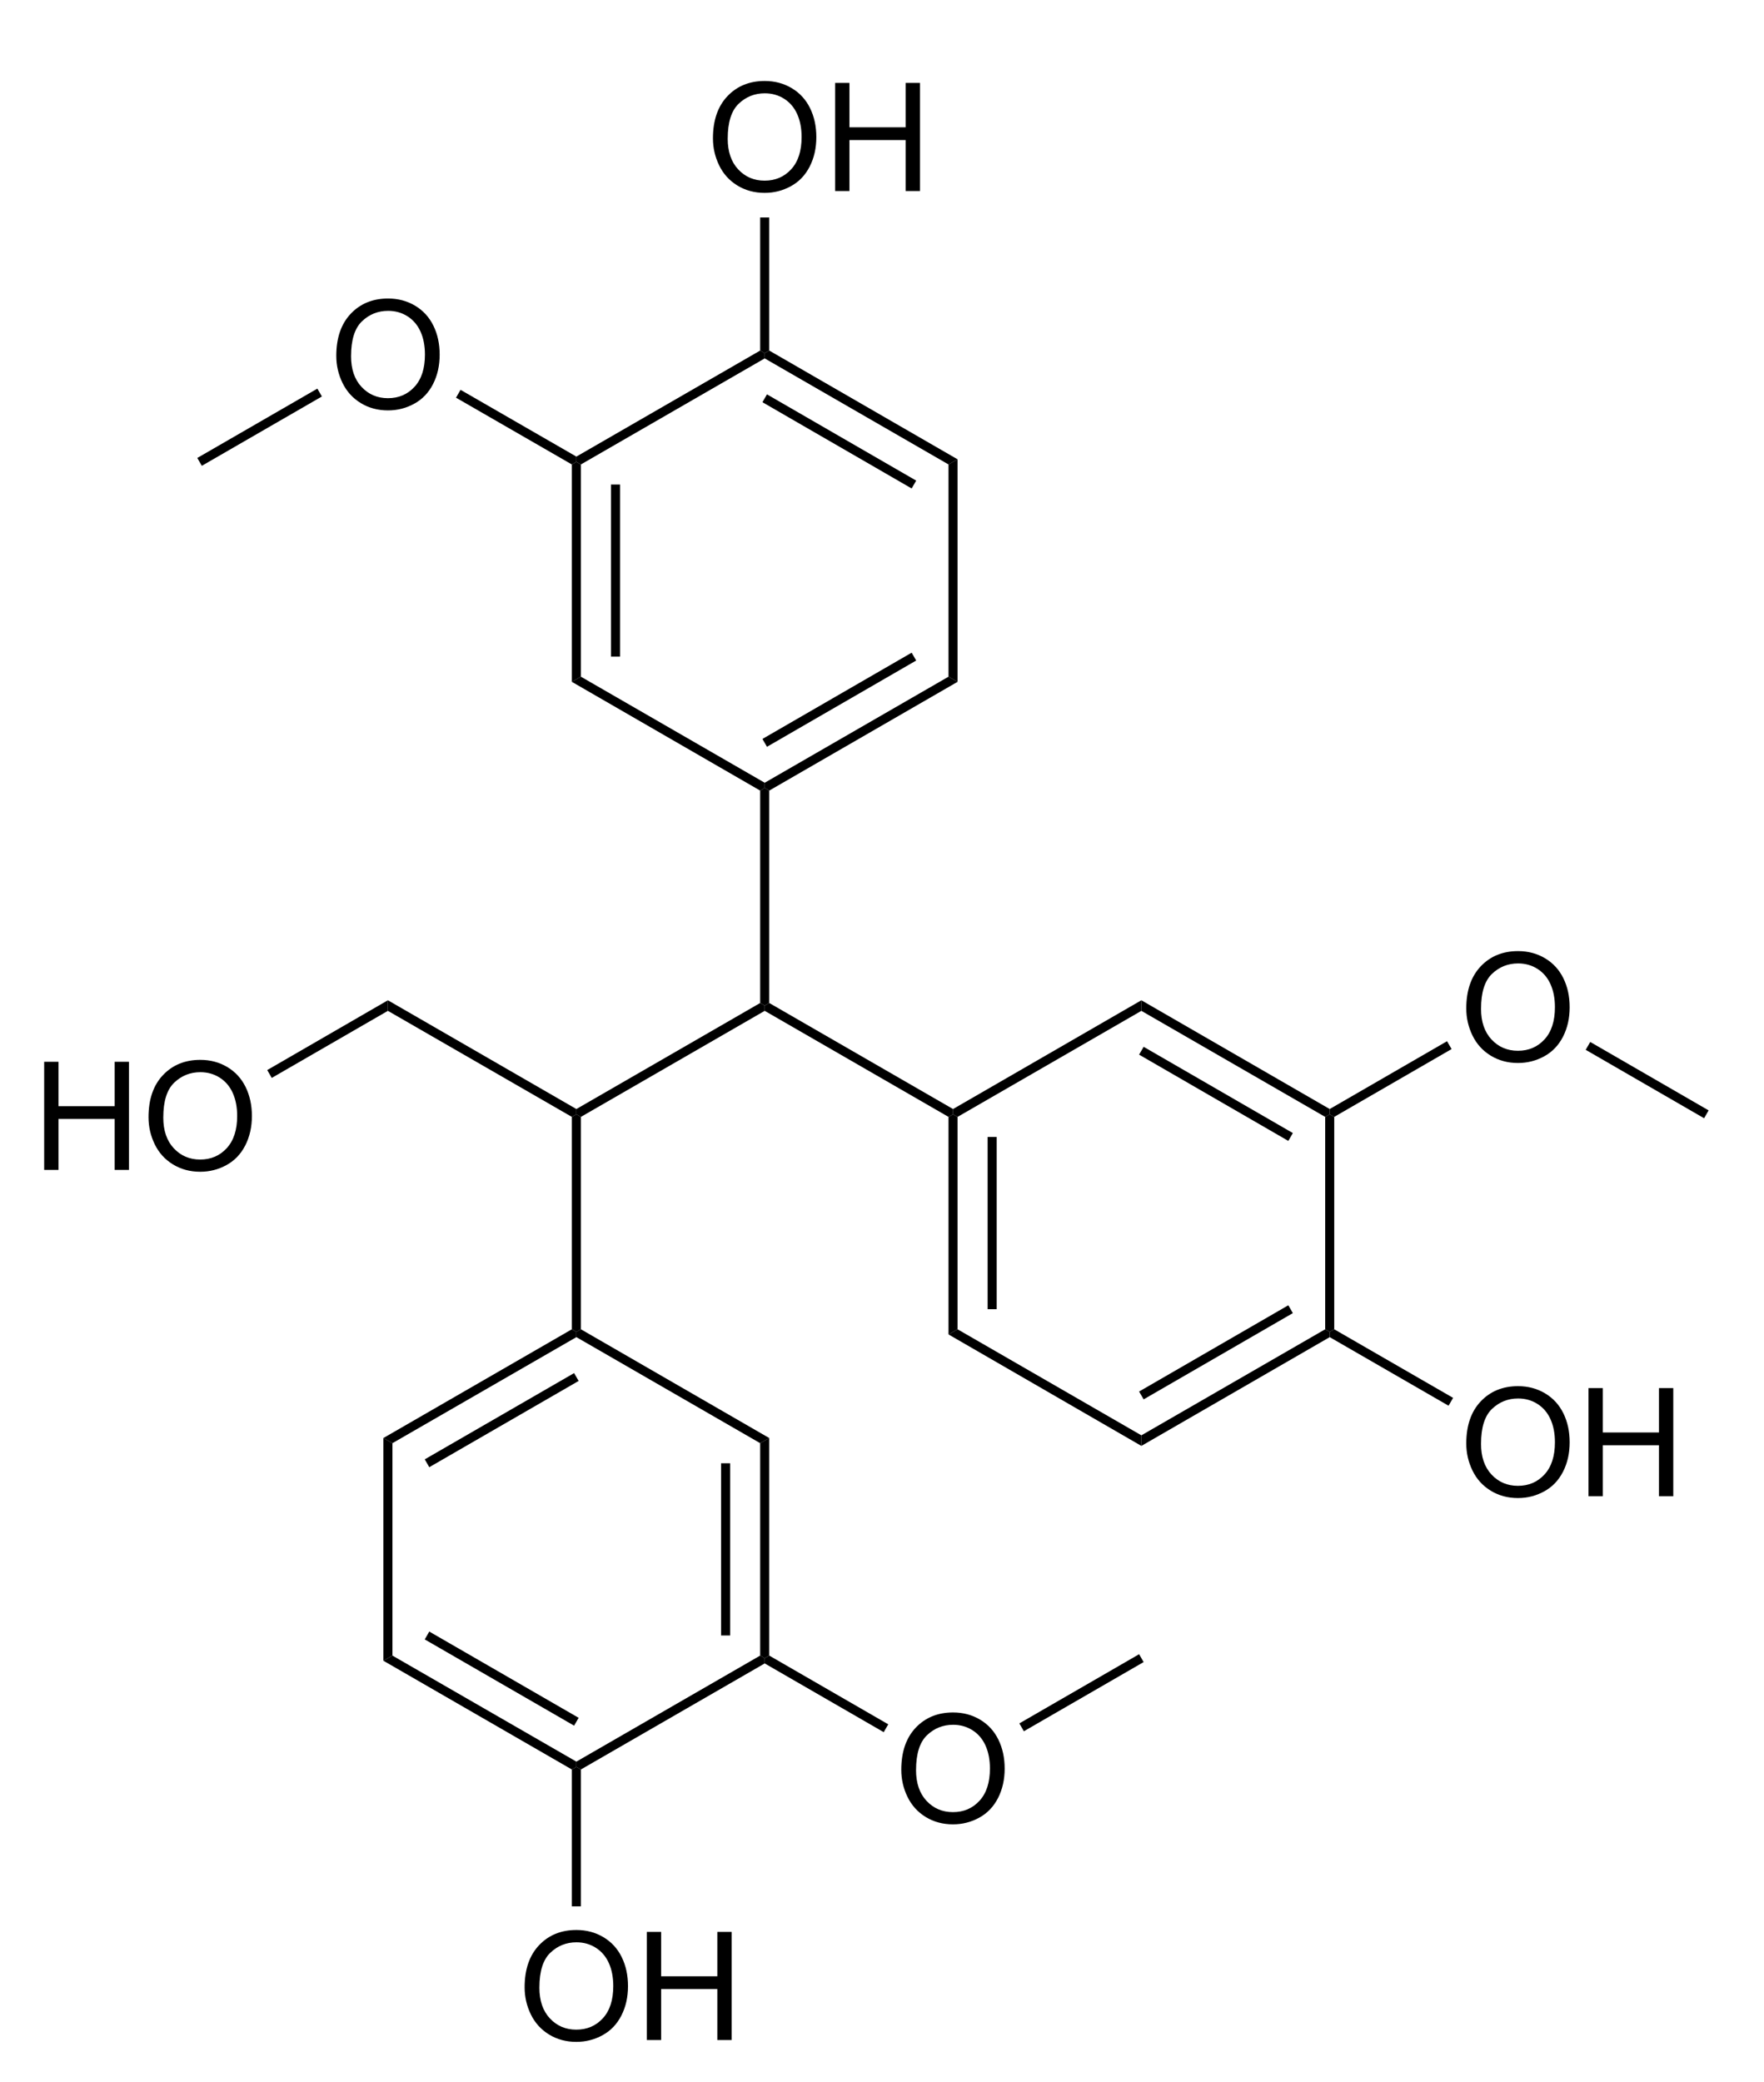 <?xml version="1.0" encoding="UTF-8" standalone="no"?>
<svg
   xmlns:dc="http://purl.org/dc/elements/1.1/"
   xmlns:cc="http://creativecommons.org/ns#"
   xmlns:rdf="http://www.w3.org/1999/02/22-rdf-syntax-ns#"
   xmlns:svg="http://www.w3.org/2000/svg"
   xmlns="http://www.w3.org/2000/svg"
   xmlns:sodipodi="http://sodipodi.sourceforge.net/DTD/sodipodi-0.dtd"
   xmlns:inkscape="http://www.inkscape.org/namespaces/inkscape"
   viewBox="214.52 109.85 110.96 130.92"
   preserveAspectRatio="xMidYMid"
   width="100%"
   height="100%"
   id="svg2"
   version="1.1"
   inkscape:version="0.48.1 "
   sodipodi:docname="quebecol.svg">
  <defs
     id="defs204" />
  <sodipodi:namedview
     pagecolor="#ffffff"
     bordercolor="#666666"
     borderopacity="1"
     objecttolerance="10"
     gridtolerance="10"
     guidetolerance="10"
     inkscape:pageopacity="0"
     inkscape:pageshadow="2"
     inkscape:window-width="640"
     inkscape:window-height="480"
     id="namedview202"
     showgrid="false"
     inkscape:zoom="1.9706691"
     inkscape:cx="55.48"
     inkscape:cy="65.46"
     inkscape:window-x="0"
     inkscape:window-y="0"
     inkscape:window-maximized="0"
     inkscape:current-layer="svg2" />
  <clipPath
     id="102">
    <rect
       x="0.3"
       y="0.3"
       width="539.4"
       height="719.15"
       id="rect5" />
  </clipPath>
  <g
     id="drawing"
     transform="matrix(0.95,0,0,0.95,12.791,9.526)">
    <path
       style="fill:#ffffff;fill-opacity:0"
       d="m 214.52,109.85 110.96,0 0,130.92 -110.96,0 z"
       id="rect8"
       inkscape:connector-curvature="0" />
    <g
       id="page"
       clip-path="url(#102)">
      <g
         id="g11">
        <g
           style="text-anchor:end"
           id="text13">
          <path
             d="m 215.271,183.05 0,-7.158 0.947,0 0,2.939 3.721,0 0,-2.939 0.947,0 0,7.158 -0.947,0 0,-3.374 -3.721,0 0,3.374 z"
             style="font-size:10px;fill:#000000;font-family:Arial"
             id="path3185"
             inkscape:connector-curvature="0" />
          <path
             d="m 222.18,179.564 c 0,-1.188 0.319,-2.118 0.957,-2.791 0.638,-0.672 1.462,-1.008 2.471,-1.008 0.661,0 1.256,0.158 1.787,0.474 0.531,0.316 0.935,0.756 1.213,1.321 0.278,0.565 0.417,1.205 0.417,1.921 -1e-5,0.726 -0.146,1.375 -0.439,1.948 -0.293,0.573 -0.708,1.007 -1.245,1.301 -0.537,0.295 -1.117,0.442 -1.738,0.442 -0.674,0 -1.276,-0.163 -1.807,-0.488 -0.531,-0.326 -0.933,-0.77 -1.206,-1.333 -0.273,-0.563 -0.41,-1.159 -0.41,-1.787 z m 0.977,0.015 c 0,0.863 0.232,1.542 0.696,2.039 0.464,0.496 1.046,0.745 1.746,0.745 0.713,0 1.3,-0.251 1.76,-0.752 0.461,-0.501 0.691,-1.213 0.691,-2.134 0,-0.583 -0.099,-1.091 -0.295,-1.526 -0.197,-0.435 -0.485,-0.771 -0.864,-1.011 -0.379,-0.239 -0.805,-0.359 -1.277,-0.359 -0.671,0 -1.248,0.23 -1.731,0.691 -0.483,0.461 -0.725,1.23 -0.725,2.307 z"
             style="font-size:10px;fill:#000000;font-family:Arial"
             id="path3187"
             inkscape:connector-curvature="0" />
        </g>
      </g>
      <g
         id="g17">
        <g
           style="text-anchor:start"
           id="text19">
          <path
             d="m 259.553,114.764 c 0,-1.188 0.319,-2.118 0.957,-2.791 0.638,-0.672 1.462,-1.008 2.471,-1.008 0.661,1e-5 1.257,0.158 1.787,0.474 0.531,0.316 0.935,0.756 1.213,1.321 0.278,0.565 0.417,1.205 0.417,1.921 -1e-5,0.726 -0.146,1.375 -0.439,1.948 -0.293,0.573 -0.708,1.007 -1.245,1.301 -0.537,0.295 -1.117,0.442 -1.738,0.442 -0.674,0 -1.276,-0.163 -1.807,-0.488 -0.531,-0.326 -0.933,-0.77 -1.206,-1.333 -0.273,-0.563 -0.41,-1.159 -0.41,-1.787 z m 0.977,0.015 c 0,0.863 0.232,1.542 0.696,2.039 0.464,0.496 1.046,0.745 1.746,0.745 0.713,0 1.3,-0.251 1.76,-0.752 0.461,-0.501 0.691,-1.213 0.691,-2.134 -10e-6,-0.583 -0.099,-1.091 -0.295,-1.526 -0.197,-0.435 -0.485,-0.771 -0.864,-1.011 -0.379,-0.239 -0.805,-0.359 -1.277,-0.359 -0.671,1e-5 -1.248,0.23 -1.731,0.691 -0.483,0.461 -0.725,1.23 -0.725,2.307 z"
             style="font-size:10px;fill:#000000;font-family:Arial"
             id="path3190"
             inkscape:connector-curvature="0" />
          <path
             d="m 267.644,118.25 0,-7.158 0.947,0 0,2.939 3.721,0 0,-2.939 0.947,0 0,7.158 -0.947,0 0,-3.374 -3.721,0 0,3.374 z"
             style="font-size:10px;fill:#000000;font-family:Arial"
             id="path3192"
             inkscape:connector-curvature="0" />
        </g>
      </g>
      <g
         id="g23">
        <g
           style="text-anchor:start"
           id="text25">
          <path
             d="m 234.613,129.164 c 0,-1.188 0.319,-2.118 0.957,-2.791 0.638,-0.672 1.462,-1.008 2.471,-1.008 0.661,0 1.256,0.158 1.787,0.474 0.531,0.316 0.935,0.756 1.213,1.321 0.278,0.565 0.417,1.205 0.417,1.921 -1e-5,0.726 -0.146,1.375 -0.439,1.948 -0.293,0.573 -0.708,1.007 -1.245,1.301 -0.537,0.295 -1.117,0.442 -1.738,0.442 -0.674,0 -1.276,-0.163 -1.807,-0.488 -0.531,-0.326 -0.933,-0.77 -1.206,-1.333 -0.273,-0.563 -0.41,-1.159 -0.41,-1.787 z m 0.977,0.015 c -1e-5,0.863 0.232,1.542 0.696,2.039 0.464,0.496 1.046,0.745 1.746,0.745 0.713,0 1.3,-0.251 1.76,-0.752 0.461,-0.501 0.691,-1.213 0.691,-2.134 0,-0.583 -0.099,-1.091 -0.295,-1.526 -0.197,-0.435 -0.485,-0.771 -0.864,-1.011 -0.379,-0.239 -0.805,-0.359 -1.277,-0.359 -0.671,0 -1.248,0.23 -1.731,0.691 -0.483,0.461 -0.725,1.23 -0.725,2.307 z"
             style="font-size:10px;fill:#000000;font-family:Arial"
             id="path3195"
             inkscape:connector-curvature="0" />
        </g>
      </g>
      <g
         id="g29">
        <g
           style="text-anchor:start"
           id="text31">
          <path
             d="m 309.433,201.164 c 0,-1.188 0.319,-2.118 0.957,-2.791 0.638,-0.672 1.462,-1.008 2.471,-1.008 0.661,0 1.256,0.158 1.787,0.474 0.531,0.316 0.935,0.756 1.213,1.321 0.278,0.565 0.417,1.205 0.417,1.921 0,0.726 -0.146,1.375 -0.439,1.948 -0.293,0.573 -0.708,1.007 -1.245,1.301 -0.537,0.295 -1.117,0.442 -1.738,0.442 -0.674,0 -1.276,-0.163 -1.807,-0.488 -0.531,-0.326 -0.933,-0.77 -1.206,-1.333 -0.273,-0.563 -0.41,-1.159 -0.41,-1.787 z m 0.977,0.015 c 0,0.863 0.232,1.542 0.696,2.039 0.464,0.496 1.046,0.745 1.746,0.745 0.713,0 1.3,-0.251 1.76,-0.752 0.461,-0.501 0.691,-1.213 0.691,-2.134 -10e-6,-0.583 -0.099,-1.091 -0.295,-1.526 -0.197,-0.435 -0.485,-0.771 -0.864,-1.011 -0.379,-0.239 -0.805,-0.359 -1.277,-0.359 -0.671,0 -1.248,0.23 -1.731,0.691 -0.483,0.461 -0.725,1.23 -0.725,2.307 z"
             style="font-size:10px;fill:#000000;font-family:Arial"
             id="path3198"
             inkscape:connector-curvature="0" />
          <path
             d="m 317.524,204.65 0,-7.158 0.947,0 0,2.939 3.721,0 0,-2.939 0.947,0 0,7.158 -0.947,0 0,-3.374 -3.721,0 0,3.374 z"
             style="font-size:10px;fill:#000000;font-family:Arial"
             id="path3200"
             inkscape:connector-curvature="0" />
        </g>
      </g>
      <g
         id="g35">
        <g
           style="text-anchor:start"
           id="text37">
          <path
             d="m 309.433,172.364 c 0,-1.188 0.319,-2.118 0.957,-2.791 0.638,-0.672 1.462,-1.008 2.471,-1.008 0.661,1e-5 1.256,0.158 1.787,0.474 0.531,0.316 0.935,0.756 1.213,1.321 0.278,0.565 0.417,1.205 0.417,1.921 0,0.726 -0.146,1.375 -0.439,1.948 -0.293,0.573 -0.708,1.007 -1.245,1.301 -0.537,0.295 -1.117,0.442 -1.738,0.442 -0.674,0 -1.276,-0.163 -1.807,-0.488 -0.531,-0.326 -0.933,-0.77 -1.206,-1.333 -0.273,-0.563 -0.41,-1.159 -0.41,-1.787 z m 0.977,0.015 c 0,0.863 0.232,1.542 0.696,2.039 0.464,0.496 1.046,0.745 1.746,0.745 0.713,0 1.3,-0.251 1.76,-0.752 0.461,-0.501 0.691,-1.213 0.691,-2.134 -10e-6,-0.583 -0.099,-1.091 -0.295,-1.526 -0.197,-0.435 -0.485,-0.771 -0.864,-1.011 -0.379,-0.239 -0.805,-0.359 -1.277,-0.359 -0.671,1e-5 -1.248,0.23 -1.731,0.691 -0.483,0.461 -0.725,1.23 -0.725,2.307 z"
             style="font-size:10px;fill:#000000;font-family:Arial"
             id="path3203"
             inkscape:connector-curvature="0" />
        </g>
      </g>
      <g
         id="g41">
        <g
           style="text-anchor:start"
           id="text43">
          <path
             d="m 247.083,237.164 c 0,-1.188 0.319,-2.118 0.957,-2.791 0.638,-0.672 1.462,-1.008 2.471,-1.008 0.661,0 1.256,0.158 1.787,0.474 0.531,0.316 0.935,0.756 1.213,1.321 0.278,0.565 0.417,1.205 0.417,1.921 -1e-5,0.726 -0.146,1.375 -0.439,1.948 -0.293,0.573 -0.708,1.007 -1.245,1.301 -0.537,0.295 -1.117,0.442 -1.738,0.442 -0.674,0 -1.276,-0.163 -1.807,-0.488 -0.531,-0.326 -0.933,-0.77 -1.206,-1.333 -0.273,-0.563 -0.41,-1.159 -0.41,-1.787 z m 0.977,0.015 c 0,0.863 0.232,1.542 0.696,2.039 0.464,0.496 1.046,0.745 1.746,0.745 0.713,0 1.3,-0.251 1.76,-0.752 0.461,-0.501 0.691,-1.213 0.691,-2.134 -1e-5,-0.583 -0.099,-1.091 -0.295,-1.526 -0.197,-0.435 -0.485,-0.771 -0.864,-1.011 -0.379,-0.239 -0.805,-0.359 -1.277,-0.359 -0.671,0 -1.248,0.23 -1.731,0.691 -0.483,0.461 -0.725,1.23 -0.725,2.307 z"
             style="font-size:10px;fill:#000000;font-family:Arial"
             id="path3206"
             inkscape:connector-curvature="0" />
          <path
             d="m 255.174,240.65 0,-7.158 0.947,0 0,2.939 3.721,0 0,-2.939 0.947,0 0,7.158 -0.947,0 0,-3.374 -3.721,0 0,3.374 z"
             style="font-size:10px;fill:#000000;font-family:Arial"
             id="path3208"
             inkscape:connector-curvature="0" />
        </g>
      </g>
      <g
         id="g47">
        <g
           style="text-anchor:start"
           id="text49">
          <path
             d="m 272.023,222.764 c 0,-1.188 0.319,-2.118 0.957,-2.791 0.638,-0.672 1.462,-1.008 2.471,-1.008 0.661,1e-5 1.257,0.158 1.787,0.474 0.531,0.316 0.935,0.756 1.213,1.321 0.278,0.565 0.417,1.205 0.417,1.921 -10e-6,0.726 -0.146,1.375 -0.439,1.948 -0.293,0.573 -0.708,1.007 -1.245,1.301 -0.537,0.295 -1.117,0.442 -1.738,0.442 -0.674,0 -1.276,-0.163 -1.807,-0.488 -0.531,-0.326 -0.933,-0.77 -1.206,-1.333 -0.273,-0.563 -0.41,-1.159 -0.41,-1.787 z m 0.977,0.015 c 0,0.863 0.232,1.542 0.696,2.039 0.464,0.496 1.046,0.745 1.746,0.745 0.713,0 1.3,-0.251 1.76,-0.752 0.461,-0.501 0.691,-1.213 0.691,-2.134 -1e-5,-0.583 -0.099,-1.091 -0.295,-1.526 -0.197,-0.435 -0.485,-0.771 -0.864,-1.011 -0.379,-0.239 -0.805,-0.359 -1.277,-0.359 -0.671,1e-5 -1.248,0.23 -1.731,0.691 -0.483,0.461 -0.725,1.23 -0.725,2.307 z"
             style="font-size:10px;fill:#000000;font-family:Arial"
             id="path3211"
             inkscape:connector-curvature="0" />
        </g>
      </g>
      <g
         id="Solid">
        <path
           d="m 238.03,172.52 0,0 0,-0.35 0,-0.35 12.48,7.2 0,0.35 -0.3,0.17 z"
           shape-rendering="geometricPrecision"
           id="path54"
           inkscape:connector-curvature="0"
           style="fill:#000000;fill-rule:evenodd;stroke:#000000;stroke-width:0;stroke-linejoin:miter" />
      </g>
      <g
         id="g56">
        <path
           d="m 250.81,179.54 0,0 -0.3,-0.17 0,-0.35 12.17,-7.02 0.3,0.17 0,0.35 z"
           shape-rendering="geometricPrecision"
           id="path58"
           inkscape:connector-curvature="0"
           style="fill:#000000;fill-rule:evenodd;stroke:#000000;stroke-width:0;stroke-linejoin:miter" />
      </g>
      <g
         id="g60">
        <path
           d="m 238.03,171.82 0,0 0,0.35 0,0.35 -7.69,4.44 -0.15,-0.26 -0.15,-0.26 z"
           shape-rendering="geometricPrecision"
           id="path62"
           inkscape:connector-curvature="0"
           style="fill:#000000;fill-rule:evenodd;stroke:#000000;stroke-width:0;stroke-linejoin:miter" />
      </g>
      <g
         id="g64">
        <path
           d="m 262.98,157.42 0,0 0,0.35 -0.3,0.17 -12.47,-7.2 0.3,-0.17 0.3,-0.17 z"
           shape-rendering="geometricPrecision"
           id="path66"
           inkscape:connector-curvature="0"
           style="fill:#000000;fill-rule:evenodd;stroke:#000000;stroke-width:0;stroke-linejoin:miter" />
      </g>
      <g
         id="g68">
        <path
           d="m 250.81,150.4 0,0 -0.3,0.17 -0.3,0.17 0,-14.39 0.3,-0.17 0.3,0.17 z"
           shape-rendering="geometricPrecision"
           id="path70"
           inkscape:connector-curvature="0"
           style="fill:#000000;fill-rule:evenodd;stroke:#000000;stroke-width:0;stroke-linejoin:miter" />
        <path
           style="stroke:#000000;stroke-width:0.6"
           d="m 253.1,149.07 0,-11.39"
           id="line72"
           inkscape:connector-curvature="0" />
      </g>
      <g
         id="g74">
        <path
           d="m 250.81,136.35 0,0 -0.3,-0.17 0,-0.35 12.17,-7.02 0.3,0.17 0,0.35 z"
           shape-rendering="geometricPrecision"
           id="path76"
           inkscape:connector-curvature="0"
           style="fill:#000000;fill-rule:evenodd;stroke:#000000;stroke-width:0;stroke-linejoin:miter" />
      </g>
      <g
         id="g78">
        <path
           d="m 262.98,129.33 0,0 0,-0.35 0.3,-0.17 12.47,7.2 -0.3,0.17 -0.3,0.17 z"
           shape-rendering="geometricPrecision"
           id="path80"
           inkscape:connector-curvature="0"
           style="fill:#000000;fill-rule:evenodd;stroke:#000000;stroke-width:0;stroke-linejoin:miter" />
        <path
           style="stroke:#000000;stroke-width:0.6"
           d="m 262.98,131.97 9.88,5.71"
           id="line82"
           inkscape:connector-curvature="0" />
      </g>
      <g
         id="g84">
        <path
           d="m 275.15,136.35 0,0 0.3,-0.17 0.3,-0.17 0,14.73 -0.3,-0.17 -0.3,-0.17 z"
           shape-rendering="geometricPrecision"
           id="path86"
           inkscape:connector-curvature="0"
           style="fill:#000000;fill-rule:evenodd;stroke:#000000;stroke-width:0;stroke-linejoin:miter" />
      </g>
      <g
         id="g88">
        <path
           d="m 263.28,157.94 0,0 -0.3,-0.17 0,-0.35 12.17,-7.02 0.3,0.17 0.3,0.17 z"
           shape-rendering="geometricPrecision"
           id="path90"
           inkscape:connector-curvature="0"
           style="fill:#000000;fill-rule:evenodd;stroke:#000000;stroke-width:0;stroke-linejoin:miter" />
        <path
           style="stroke:#000000;stroke-width:0.6"
           d="m 262.98,154.78 9.88,-5.71"
           id="line92"
           inkscape:connector-curvature="0" />
      </g>
      <g
         id="g94">
        <path
           d="m 263.28,128.81 0,0 -0.3,0.17 -0.3,-0.17 0,-8.81 0.3,0 0.3,0 z"
           shape-rendering="geometricPrecision"
           id="path96"
           inkscape:connector-curvature="0"
           style="fill:#000000;fill-rule:evenodd;stroke:#000000;stroke-width:0;stroke-linejoin:miter" />
      </g>
      <g
         id="g98">
        <path
           d="m 233.36,131.33 0,0 0.15,0.26 0.15,0.26 -7.95,4.59 -0.15,-0.26 -0.15,-0.26 z"
           shape-rendering="geometricPrecision"
           id="path100"
           inkscape:connector-curvature="0"
           style="fill:#000000;fill-rule:evenodd;stroke:#000000;stroke-width:0;stroke-linejoin:miter" />
      </g>
      <g
         id="g102">
        <path
           d="m 250.51,135.83 0,0 0,0.35 -0.3,0.17 -7.67,-4.42 0.15,-0.26 0.15,-0.26 z"
           shape-rendering="geometricPrecision"
           id="path104"
           inkscape:connector-curvature="0"
           style="fill:#000000;fill-rule:evenodd;stroke:#000000;stroke-width:0;stroke-linejoin:miter" />
      </g>
      <g
         id="g106">
        <path
           d="m 263.28,172 0,0 -0.3,0.17 -0.3,-0.17 0,-14.06 0.3,-0.17 0.3,0.17 z"
           shape-rendering="geometricPrecision"
           id="path108"
           inkscape:connector-curvature="0"
           style="fill:#000000;fill-rule:evenodd;stroke:#000000;stroke-width:0;stroke-linejoin:miter" />
      </g>
      <g
         id="g110">
        <path
           d="m 275.75,179.54 0,0 -0.3,-0.17 0,-0.35 12.47,-7.2 0,0.35 0,0.35 z"
           shape-rendering="geometricPrecision"
           id="path112"
           inkscape:connector-curvature="0"
           style="fill:#000000;fill-rule:evenodd;stroke:#000000;stroke-width:0;stroke-linejoin:miter" />
      </g>
      <g
         id="g114">
        <path
           d="m 287.92,172.52 0,0 0,-0.35 0,-0.35 12.47,7.2 0,0.35 -0.3,0.17 z"
           shape-rendering="geometricPrecision"
           id="path116"
           inkscape:connector-curvature="0"
           style="fill:#000000;fill-rule:evenodd;stroke:#000000;stroke-width:0;stroke-linejoin:miter" />
        <path
           style="stroke:#000000;stroke-width:0.6"
           d="m 287.92,175.16 9.88,5.71"
           id="line118"
           inkscape:connector-curvature="0" />
      </g>
      <g
         id="g120">
        <path
           d="m 300.09,179.54 0,0 0.3,-0.17 0.3,0.17 0,14.06 -0.3,0.17 -0.3,-0.17 z"
           shape-rendering="geometricPrecision"
           id="path122"
           inkscape:connector-curvature="0"
           style="fill:#000000;fill-rule:evenodd;stroke:#000000;stroke-width:0;stroke-linejoin:miter" />
      </g>
      <g
         id="g124">
        <path
           d="m 300.09,193.6 0,0 0.3,0.17 0,0.35 -12.47,7.2 0,-0.35 0,-0.35 z"
           shape-rendering="geometricPrecision"
           id="path126"
           inkscape:connector-curvature="0"
           style="fill:#000000;fill-rule:evenodd;stroke:#000000;stroke-width:0;stroke-linejoin:miter" />
        <path
           style="stroke:#000000;stroke-width:0.6"
           d="m 297.8,192.27 -9.88,5.71"
           id="line128"
           inkscape:connector-curvature="0" />
      </g>
      <g
         id="g130">
        <path
           d="m 287.92,200.62 0,0 0,0.35 0,0.35 -12.77,-7.38 0.3,-0.17 0.3,-0.17 z"
           shape-rendering="geometricPrecision"
           id="path132"
           inkscape:connector-curvature="0"
           style="fill:#000000;fill-rule:evenodd;stroke:#000000;stroke-width:0;stroke-linejoin:miter" />
      </g>
      <g
         id="g134">
        <path
           d="m 275.15,179.54 0,0 0.3,-0.17 0.3,0.17 0,14.06 -0.3,0.17 -0.3,0.17 z"
           shape-rendering="geometricPrecision"
           id="path136"
           inkscape:connector-curvature="0"
           style="fill:#000000;fill-rule:evenodd;stroke:#000000;stroke-width:0;stroke-linejoin:miter" />
        <path
           style="stroke:#000000;stroke-width:0.6"
           d="m 278.04,180.87 0,11.4"
           id="line138"
           inkscape:connector-curvature="0" />
      </g>
      <g
         id="g140">
        <path
           d="m 300.39,194.12 0,0 0,-0.35 0.3,-0.17 7.87,4.54 -0.15,0.26 -0.15,0.26 z"
           shape-rendering="geometricPrecision"
           id="path142"
           inkscape:connector-curvature="0"
           style="fill:#000000;fill-rule:evenodd;stroke:#000000;stroke-width:0;stroke-linejoin:miter" />
      </g>
      <g
         id="g144">
        <path
           d="m 317.34,175.1 0,0 0.15,-0.26 0.15,-0.26 7.84,4.53 -0.15,0.26 -0.15,0.26 z"
           shape-rendering="geometricPrecision"
           id="path146"
           inkscape:connector-curvature="0"
           style="fill:#000000;fill-rule:evenodd;stroke:#000000;stroke-width:0;stroke-linejoin:miter" />
      </g>
      <g
         id="g148">
        <path
           d="m 300.69,179.54 0,0 -0.3,-0.17 0,-0.35 7.77,-4.49 0.15,0.26 0.15,0.26 z"
           shape-rendering="geometricPrecision"
           id="path150"
           inkscape:connector-curvature="0"
           style="fill:#000000;fill-rule:evenodd;stroke:#000000;stroke-width:0;stroke-linejoin:miter" />
      </g>
      <g
         id="g152">
        <path
           d="m 262.98,172.52 0,0 0,-0.35 0.3,-0.17 12.17,7.02 0,0.35 -0.3,0.17 z"
           shape-rendering="geometricPrecision"
           id="path154"
           inkscape:connector-curvature="0"
           style="fill:#000000;fill-rule:evenodd;stroke:#000000;stroke-width:0;stroke-linejoin:miter" />
      </g>
      <g
         id="g156">
        <path
           d="m 250.51,194.12 0,0 0,-0.35 0.3,-0.17 12.47,7.2 -0.3,0.17 -0.3,0.17 z"
           shape-rendering="geometricPrecision"
           id="path158"
           inkscape:connector-curvature="0"
           style="fill:#000000;fill-rule:evenodd;stroke:#000000;stroke-width:0;stroke-linejoin:miter" />
      </g>
      <g
         id="g160">
        <path
           d="m 262.68,201.14 0,0 0.3,-0.17 0.3,-0.17 0,14.4 -0.3,0.17 -0.3,-0.17 z"
           shape-rendering="geometricPrecision"
           id="path162"
           inkscape:connector-curvature="0"
           style="fill:#000000;fill-rule:evenodd;stroke:#000000;stroke-width:0;stroke-linejoin:miter" />
        <path
           style="stroke:#000000;stroke-width:0.6"
           d="m 260.39,202.47 0,11.4"
           id="line164"
           inkscape:connector-curvature="0" />
      </g>
      <g
         id="g166">
        <path
           d="m 262.68,215.2 0,0 0.3,0.17 0,0.35 -12.17,7.02 -0.3,-0.17 0,-0.35 z"
           shape-rendering="geometricPrecision"
           id="path168"
           inkscape:connector-curvature="0"
           style="fill:#000000;fill-rule:evenodd;stroke:#000000;stroke-width:0;stroke-linejoin:miter" />
      </g>
      <g
         id="g170">
        <path
           d="m 250.51,222.22 0,0 0,0.35 -0.3,0.17 -12.48,-7.2 0.3,-0.17 0.3,-0.17 z"
           shape-rendering="geometricPrecision"
           id="path172"
           inkscape:connector-curvature="0"
           style="fill:#000000;fill-rule:evenodd;stroke:#000000;stroke-width:0;stroke-linejoin:miter" />
        <path
           style="stroke:#000000;stroke-width:0.6"
           d="M 250.51,219.58 240.62,213.87"
           id="line174"
           inkscape:connector-curvature="0" />
      </g>
      <g
         id="g176">
        <path
           d="m 238.33,215.2 0,0 -0.3,0.17 -0.3,0.17 0,-14.74 0.3,0.17 0.3,0.17 z"
           shape-rendering="geometricPrecision"
           id="path178"
           inkscape:connector-curvature="0"
           style="fill:#000000;fill-rule:evenodd;stroke:#000000;stroke-width:0;stroke-linejoin:miter" />
      </g>
      <g
         id="g180">
        <path
           d="m 250.21,193.6 0,0 0.3,0.17 0,0.35 -12.18,7.02 -0.3,-0.17 -0.3,-0.17 z"
           shape-rendering="geometricPrecision"
           id="path182"
           inkscape:connector-curvature="0"
           style="fill:#000000;fill-rule:evenodd;stroke:#000000;stroke-width:0;stroke-linejoin:miter" />
        <path
           style="stroke:#000000;stroke-width:0.6"
           d="M 250.51,196.76 240.62,202.47"
           id="line184"
           inkscape:connector-curvature="0" />
      </g>
      <g
         id="g186">
        <path
           d="m 250.21,222.74 0,0 0.3,-0.17 0.3,0.17 0,9.06 -0.3,0 -0.3,0 z"
           shape-rendering="geometricPrecision"
           id="path188"
           inkscape:connector-curvature="0"
           style="fill:#000000;fill-rule:evenodd;stroke:#000000;stroke-width:0;stroke-linejoin:miter" />
      </g>
      <g
         id="g190">
        <path
           d="m 280.14,220.21 0,0 -0.15,-0.26 -0.15,-0.26 7.93,-4.58 0.15,0.26 0.15,0.26 z"
           shape-rendering="geometricPrecision"
           id="path192"
           inkscape:connector-curvature="0"
           style="fill:#000000;fill-rule:evenodd;stroke:#000000;stroke-width:0;stroke-linejoin:miter" />
      </g>
      <g
         id="g194">
        <path
           d="m 262.98,215.72 0,0 0,-0.35 0.3,-0.17 7.88,4.55 -0.15,0.26 -0.15,0.26 z"
           shape-rendering="geometricPrecision"
           id="path196"
           inkscape:connector-curvature="0"
           style="fill:#000000;fill-rule:evenodd;stroke:#000000;stroke-width:0;stroke-linejoin:miter" />
      </g>
      <g
         id="g198">
        <path
           d="m 250.21,179.54 0,0 0.3,-0.17 0.3,0.17 0,14.06 -0.3,0.17 -0.3,-0.17 z"
           shape-rendering="geometricPrecision"
           id="path200"
           inkscape:connector-curvature="0"
           style="fill:#000000;fill-rule:evenodd;stroke:#000000;stroke-width:0;stroke-linejoin:miter" />
      </g>
    </g>
  </g>
</svg>

